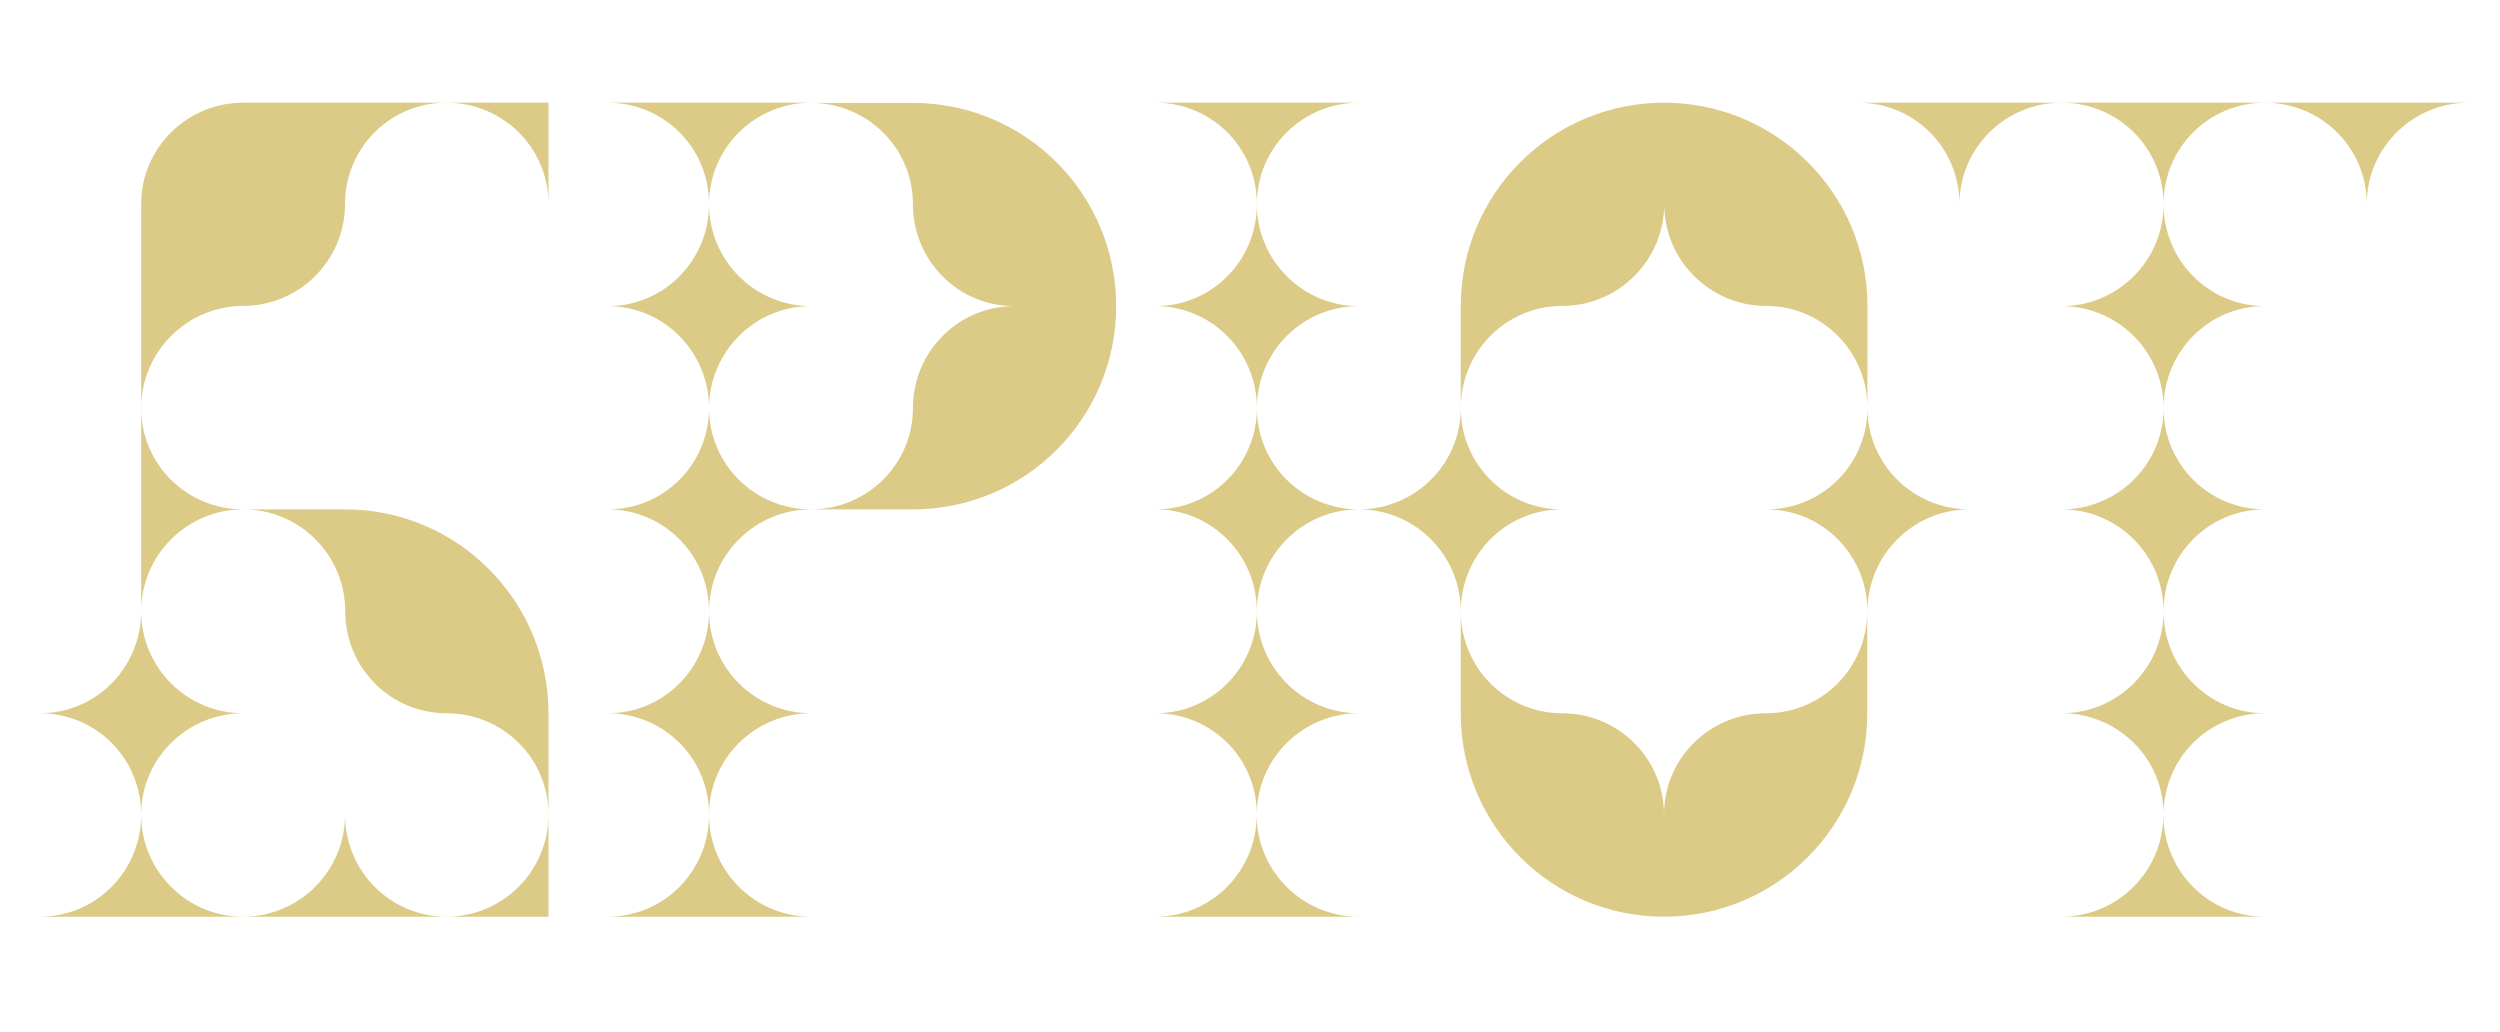 <?xml version="1.0" encoding="UTF-8"?> <svg xmlns="http://www.w3.org/2000/svg" viewBox="378 223 1160 479" width="1160" height="479"><path fill="#dcca87" fill-opacity="1" stroke="" stroke-opacity="1" stroke-width="1" fill-rule="evenodd" id="tSvgc0d038a42a" d="M 443.5 600.95 C 443.5 574.85 422.5 553.95 396.5 553.95 C 422.6 553.95 443.5 532.75 443.5 506.65 C 443.5 532.75 464.7 553.95 490.8 553.95 C 464.8 553.95 443.5 574.95 443.5 600.95Z M 396.5 648.35 C 422.6 648.35 443.5 627.15 443.5 601.05 C 443.5 627.15 464.7 648.35 490.8 648.35 C 396.5 648.35 396.5 648.35 396.5 648.35 M 443.5 412.35 C 443.5 317.65 443.5 317.65 443.5 317.65 C 443.5 291.65 464.8 270.65 490.8 270.65 C 585.1 270.65 585.1 270.65 585.1 270.65 C 559 270.65 538.1 291.65 538.1 317.65 C 538.1 343.75 516.9 364.95 490.8 364.95 C 464.8 364.95 443.5 386.25 443.5 412.35Z M 443.5 506.65 C 443.5 412.35 443.5 412.35 443.5 412.35 C 443.5 438.45 464.7 459.35 490.8 459.35 C 464.8 459.35 443.5 480.55 443.5 506.65Z M 632.5 600.95 C 632.5 574.85 611.3 553.95 585.2 553.95 C 559.1 553.95 538.2 532.75 538.2 506.65 C 538.2 480.55 517 459.35 490.9 459.35 C 538.2 459.35 538.2 459.35 538.2 459.35 C 590.3 459.35 632.5 501.85 632.5 553.95 C 632.5 600.95 632.5 600.95 632.5 600.95 M 490.8 648.35 C 516.9 648.35 538.1 627.15 538.1 601.05 C 538.1 627.15 559.1 648.35 585.1 648.35 C 490.8 648.35 490.8 648.35 490.8 648.35 M 632.5 317.65 C 632.5 291.55 611.3 270.65 585.2 270.65 C 632.5 270.65 632.5 270.65 632.5 270.65 C 632.5 270.65 632.5 317.65 632.5 317.65 M 585.2 648.35 C 611.3 648.35 632.5 627.15 632.5 601.05 C 632.5 648.35 632.5 648.35 632.5 648.35 C 632.5 648.35 585.2 648.35 585.2 648.35"></path><path fill="#dcca87" fill-opacity="1" stroke="" stroke-opacity="1" stroke-width="1" fill-rule="evenodd" id="tSvg99a139a3cf" d="M 707 317.65 C 707 291.55 686 270.65 660 270.65 C 754.3 270.65 754.3 270.65 754.3 270.65 C 728.3 270.65 707 291.65 707 317.65Z M 707 412.35 C 707 386.25 686 365.05 660 365.05 C 686.1 365.05 707 343.85 707 317.75 C 707 343.85 728.2 365.05 754.3 365.05 C 728.3 364.95 707 386.25 707 412.35Z M 707 506.65 C 707 480.55 686 459.35 660 459.35 C 686.1 459.35 707 438.35 707 412.35 C 707 438.45 728.2 459.35 754.3 459.35 C 728.3 459.35 707 480.55 707 506.65Z M 707 600.95 C 707 574.85 686 553.95 660 553.95 C 686.1 553.95 707 532.75 707 506.65 C 707 532.75 728.2 553.95 754.3 553.95 C 728.3 553.95 707 574.95 707 600.95Z M 660 648.35 C 686.1 648.35 707 627.15 707 601.05 C 707 627.15 728.2 648.35 754.3 648.35 C 660 648.35 660 648.35 660 648.35 M 754.3 459.35 C 780.4 459.35 801.6 438.35 801.6 412.35 C 801.6 386.25 822.6 365.05 848.6 365.05 C 822.5 365.05 801.6 343.85 801.6 317.75 C 801.6 291.65 780.4 270.75 754.3 270.75 C 801.6 270.75 801.6 270.75 801.6 270.75 C 853.7 270.75 895.9 312.95 895.9 365.05 C 895.9 417.15 853.7 459.35 801.6 459.35 C 754.3 459.35 754.3 459.35 754.3 459.35"></path><path fill="#dcca87" fill-opacity="1" stroke="" stroke-opacity="1" stroke-width="1" fill-rule="evenodd" id="tSvg18bac1ab392" d="M 961.2 317.65 C 961.2 291.55 940.2 270.65 914.2 270.65 C 1008.5 270.65 1008.5 270.65 1008.5 270.65 C 982.4 270.65 961.2 291.65 961.2 317.65Z M 961.2 412.35 C 961.2 386.25 940.2 365.05 914.2 365.05 C 940.3 365.05 961.2 343.85 961.2 317.75 C 961.2 343.85 982.4 365.05 1008.5 365.05 C 982.4 364.95 961.2 386.25 961.2 412.35Z M 961.2 506.65 C 961.2 480.55 940.2 459.35 914.2 459.35 C 940.3 459.35 961.2 438.35 961.2 412.35 C 961.2 438.45 982.4 459.35 1008.5 459.35 C 982.4 459.35 961.2 480.55 961.2 506.65Z M 961.2 600.95 C 961.2 574.85 940.2 553.95 914.2 553.95 C 940.3 553.95 961.2 532.75 961.2 506.65 C 961.2 532.75 982.4 553.95 1008.5 553.95 C 982.4 553.95 961.2 574.95 961.2 600.95Z M 914.1 648.35 C 940.2 648.35 961.1 627.15 961.1 601.05 C 961.1 627.15 982.3 648.35 1008.4 648.35 C 914.1 648.35 914.1 648.35 914.1 648.35 M 1055.8 506.65 C 1055.8 480.55 1034.6 459.35 1008.5 459.35 C 1034.6 459.35 1055.8 438.35 1055.8 412.35 C 1055.8 438.45 1076.8 459.35 1102.8 459.35 C 1076.7 459.35 1055.8 480.55 1055.8 506.65Z M 1055.8 412.35 C 1055.8 364.95 1055.8 364.95 1055.8 364.95 C 1055.8 312.85 1098 270.65 1150.1 270.65 C 1202.2 270.65 1244.5 312.85 1244.5 364.95 C 1244.5 412.25 1244.5 412.25 1244.5 412.25 C 1244.5 386.15 1223.5 364.95 1197.5 364.95 C 1171.4 364.95 1150.2 343.75 1150.2 317.65 C 1150.2 343.75 1129 364.95 1102.9 364.95 C 1076.7 364.95 1055.8 386.25 1055.8 412.35Z M 1150.1 648.35 C 1098 648.35 1055.8 606.15 1055.8 554.05 C 1055.8 506.65 1055.8 506.65 1055.8 506.65 C 1055.8 532.75 1076.8 553.95 1102.8 553.95 C 1128.9 553.95 1150.1 574.95 1150.1 600.95 C 1150.1 574.85 1171.3 553.95 1197.4 553.95 C 1223.5 553.95 1244.4 532.75 1244.4 506.65 C 1244.4 553.95 1244.4 553.95 1244.4 553.95 C 1244.5 606.05 1202.2 648.35 1150.1 648.35Z M 1244.5 506.65 C 1244.5 480.55 1223.5 459.35 1197.5 459.35 C 1223.6 459.35 1244.5 438.35 1244.5 412.35 C 1244.5 438.45 1265.7 459.35 1291.8 459.35 C 1265.7 459.35 1244.5 480.55 1244.5 506.65Z"></path><path fill="#dcca87" fill-opacity="1" stroke="" stroke-opacity="1" stroke-width="1" fill-rule="evenodd" id="tSvgf5e44125ff" d="M 1287.2 317.65 C 1287.2 291.55 1266.2 270.65 1240.2 270.65 C 1334.5 270.65 1334.5 270.65 1334.5 270.65 C 1308.5 270.65 1287.2 291.65 1287.2 317.65Z M 1381.9 317.65 C 1381.9 291.55 1360.7 270.65 1334.6 270.65 C 1428.9 270.65 1428.9 270.65 1428.9 270.65 C 1402.8 270.65 1381.9 291.65 1381.9 317.65Z M 1381.9 412.35 C 1381.9 386.25 1360.7 365.05 1334.6 365.05 C 1360.7 365.05 1381.9 343.85 1381.9 317.75 C 1381.9 343.85 1402.9 365.05 1428.9 365.05 C 1402.8 364.95 1381.9 386.25 1381.9 412.35Z M 1381.9 506.65 C 1381.9 480.55 1360.7 459.35 1334.6 459.35 C 1360.7 459.35 1381.9 438.35 1381.9 412.35 C 1381.9 438.45 1402.9 459.35 1428.9 459.35 C 1402.8 459.35 1381.9 480.55 1381.9 506.65Z M 1381.9 600.95 C 1381.9 574.85 1360.7 553.95 1334.6 553.95 C 1360.7 553.95 1381.9 532.75 1381.9 506.65 C 1381.9 532.75 1402.9 553.95 1428.9 553.95 C 1402.8 553.95 1381.9 574.95 1381.9 600.95Z M 1334.5 648.35 C 1360.6 648.35 1381.8 627.15 1381.8 601.05 C 1381.8 627.15 1402.8 648.35 1428.8 648.35 C 1334.5 648.35 1334.5 648.35 1334.5 648.35 M 1476.2 317.65 C 1476.2 291.55 1455 270.65 1428.9 270.65 C 1523.5 270.65 1523.5 270.65 1523.5 270.65 C 1497.4 270.65 1476.2 291.65 1476.2 317.65Z"></path><rect fill="transparent" fill-opacity="1" stroke="" stroke-opacity="0" stroke-width="1" id="tSvg1d676b87cd" x="379" y="224" width="1158" height="477" style="transform: rotate(0deg);"></rect><defs> </defs></svg> 
